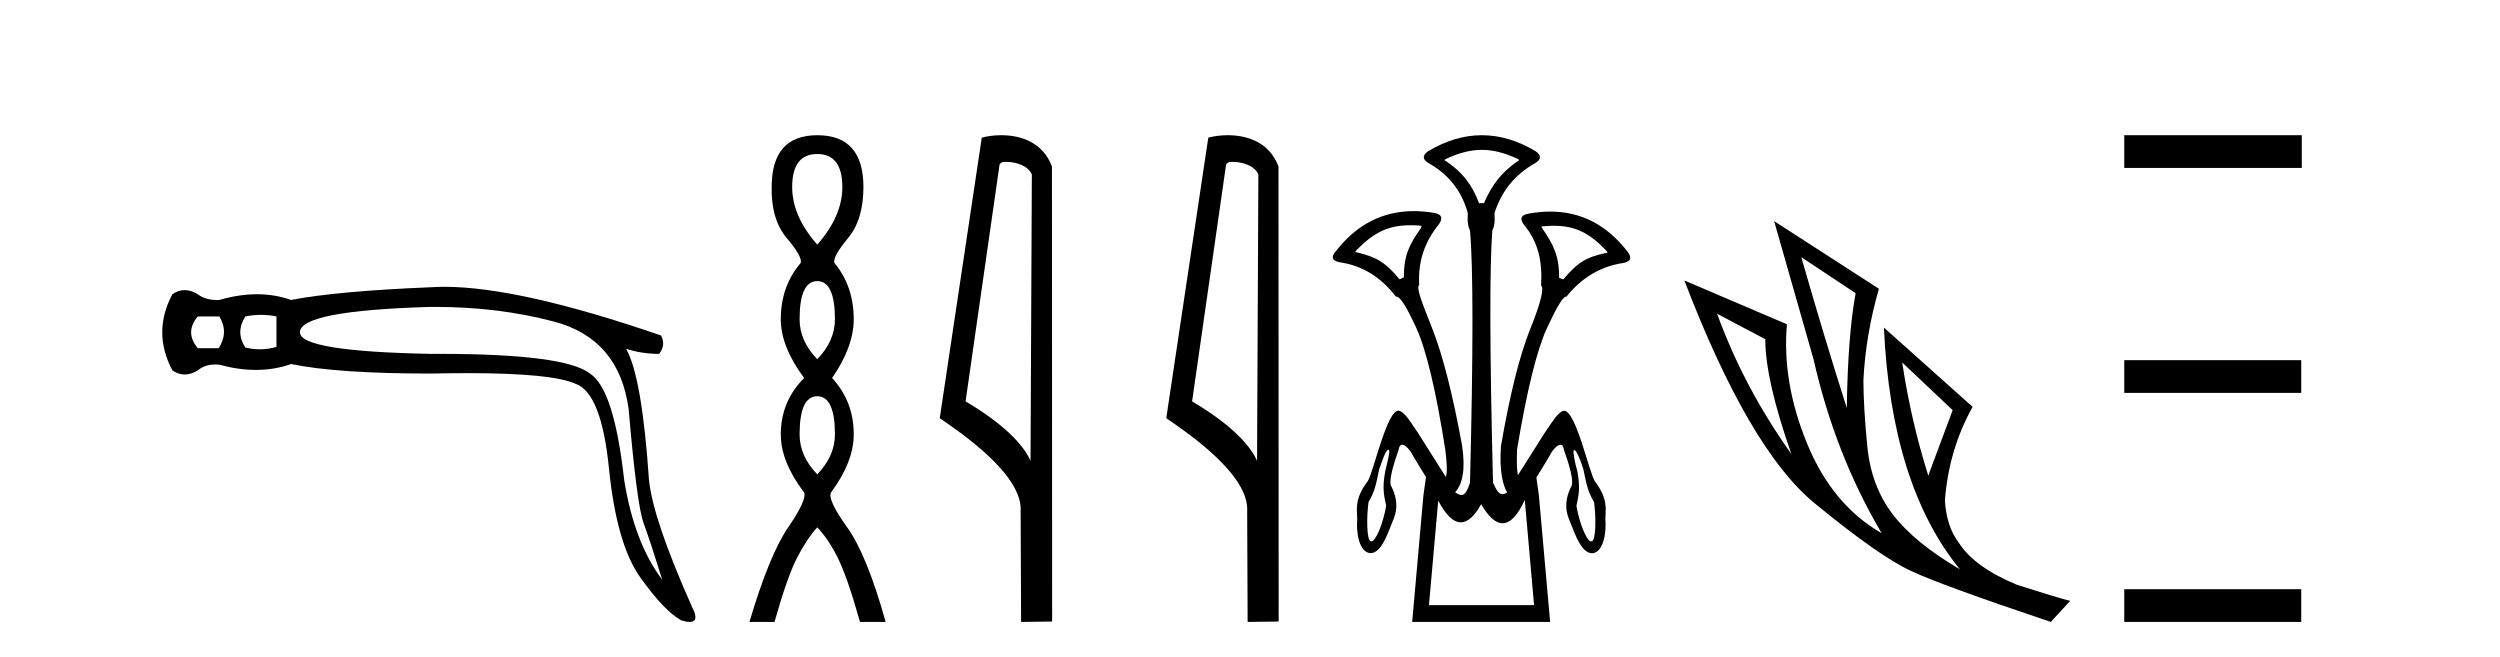 <?xml version='1.0' encoding='UTF-8' standalone='yes'?><svg xmlns='http://www.w3.org/2000/svg' xmlns:xlink='http://www.w3.org/1999/xlink' width='156.0' height='41.0' ><path d='M 13.688 19.746 Q 14.282 20.736 13.648 21.726 L 12.342 21.726 Q 11.51 20.736 12.342 19.746 ZM 16.291 19.647 Q 16.776 19.647 17.251 19.746 L 17.251 21.647 Q 16.74 21.796 16.217 21.796 Q 15.768 21.796 15.311 21.686 Q 14.678 20.736 15.311 19.746 Q 15.806 19.647 16.291 19.647 ZM 27.162 19.151 Q 31.096 19.151 34.555 20.063 Q 38.633 21.132 39.227 25.527 Q 39.742 31.506 40.158 32.635 Q 40.573 33.763 41.326 36.179 Q 39.584 33.882 38.95 29.962 Q 38.316 24.26 36.812 23.31 Q 35.276 22.081 27.373 22.081 Q 27.126 22.081 26.873 22.082 Q 18.716 21.924 18.716 20.736 Q 18.716 19.39 26.834 19.152 Q 26.998 19.151 27.162 19.151 ZM 27.73 17.897 Q 27.283 17.897 26.873 17.925 Q 21.053 18.162 18.162 18.717 Q 17.152 18.36 16.034 18.36 Q 14.915 18.36 13.688 18.717 Q 13.612 18.72 13.539 18.72 Q 12.809 18.72 12.342 18.36 Q 11.926 18.103 11.53 18.103 Q 11.134 18.103 10.758 18.36 Q 9.491 20.736 10.758 23.112 Q 11.134 23.369 11.53 23.369 Q 11.926 23.369 12.342 23.112 Q 12.777 22.743 13.439 22.743 Q 13.56 22.743 13.688 22.756 Q 14.88 23.083 15.97 23.083 Q 17.124 23.083 18.162 22.716 Q 21.053 23.31 26.873 23.31 Q 28.081 23.284 29.137 23.284 Q 34.416 23.284 35.901 23.943 Q 37.525 24.498 38 29.23 Q 38.475 33.961 39.96 36.04 Q 41.445 38.119 42.514 38.713 Q 42.832 38.809 43.036 38.809 Q 43.666 38.809 43.187 37.881 Q 40.732 32.377 40.494 29.922 Q 40.059 23.508 39.069 21.766 L 39.069 21.766 Q 40.059 22.082 41.128 22.082 Q 41.563 21.528 41.247 20.934 Q 32.425 17.897 27.73 17.897 Z' style='fill:#000000;stroke:none' /><path d='M 50.997 9.61 Q 52.562 9.61 52.562 11.673 Q 52.562 13.487 50.997 15.265 Q 49.432 13.487 49.432 11.673 Q 49.432 9.61 50.997 9.61 ZM 50.997 17.541 Q 52.1 17.541 52.1 19.924 Q 52.1 21.276 50.997 22.414 Q 49.895 21.276 49.895 19.924 Q 49.895 17.541 50.997 17.541 ZM 50.997 24.726 Q 52.1 24.726 52.1 27.108 Q 52.1 28.46 50.997 29.598 Q 49.895 28.46 49.895 27.108 Q 49.895 24.726 50.997 24.726 ZM 50.997 8.437 Q 48.152 8.437 48.152 11.673 Q 48.116 13.7 49.094 14.856 Q 50.072 16.012 49.966 16.403 Q 48.721 17.862 48.721 19.924 Q 48.721 21.631 50.179 23.588 Q 48.721 25.046 48.721 27.108 Q 48.721 28.816 50.179 30.736 Q 50.357 31.198 49.183 32.906 Q 48.01 34.613 46.765 38.809 L 48.33 38.809 Q 49.112 36.035 49.717 34.844 Q 50.321 33.652 50.997 32.906 Q 51.708 33.652 52.295 34.844 Q 52.882 36.035 53.664 38.809 L 55.265 38.809 Q 54.091 34.613 52.864 32.906 Q 51.637 31.198 51.851 30.736 Q 53.273 28.816 53.273 27.108 Q 53.273 25.046 51.922 23.588 Q 53.273 21.631 53.273 19.924 Q 53.273 17.862 52.064 16.403 Q 51.957 16.012 52.918 14.856 Q 53.878 13.7 53.878 11.673 Q 53.878 8.437 50.997 8.437 Z' style='fill:#000000;stroke:none' /><path d='M 62.775 10.1 C 63.399 10.1 64.164 10.34 64.387 10.89 L 64.305 28.751 L 64.305 28.751 C 63.988 28.034 63.047 26.699 60.252 25.046 L 62.374 10.263 C 62.473 10.157 62.471 10.1 62.775 10.1 ZM 64.305 28.751 L 64.305 28.751 C 64.305 28.751 64.305 28.751 64.305 28.751 L 64.305 28.751 L 64.305 28.751 ZM 62.478 8.437 C 62 8.437 61.568 8.505 61.263 8.588 L 58.64 26.094 C 60.027 27.044 63.84 29.648 63.688 31.91 L 63.717 38.809 L 65.653 38.783 L 65.642 10.393 C 65.066 8.837 63.635 8.437 62.478 8.437 Z' style='fill:#000000;stroke:none' /><path d='M 76.91 10.1 C 77.535 10.1 78.299 10.34 78.522 10.89 L 78.44 28.751 L 78.44 28.751 C 78.123 28.034 77.182 26.699 74.387 25.046 L 76.509 10.263 C 76.609 10.157 76.606 10.1 76.91 10.1 ZM 78.44 28.751 L 78.44 28.751 C 78.44 28.751 78.44 28.751 78.44 28.751 L 78.44 28.751 L 78.44 28.751 ZM 76.613 8.437 C 76.135 8.437 75.703 8.505 75.398 8.588 L 72.775 26.094 C 74.162 27.044 77.976 29.648 77.823 31.91 L 77.852 38.809 L 79.788 38.783 L 79.778 10.393 C 79.202 8.837 77.771 8.437 76.613 8.437 Z' style='fill:#000000;stroke:none' /><path d='M 92.468 9.352 C 93.174 9.352 93.88 9.535 94.671 9.901 C 94.817 9.96 94.817 10.019 94.671 10.077 C 93.675 10.78 93.098 11.533 92.6 12.675 L 92.292 12.675 C 91.853 11.533 91.29 10.78 90.265 10.077 C 90.119 10.019 90.119 9.96 90.265 9.901 C 91.056 9.535 91.762 9.352 92.468 9.352 ZM 88.027 14.055 C 88.198 14.055 88.377 14.061 88.566 14.074 C 88.712 14.074 88.741 14.133 88.653 14.25 C 87.951 15.245 87.599 15.924 87.599 17.301 L 87.336 17.432 C 86.457 16.378 85.91 16.043 84.68 15.75 C 84.563 15.75 84.548 15.706 84.636 15.618 C 85.732 14.496 86.623 14.055 88.027 14.055 ZM 96.957 14.089 C 98.308 14.089 99.184 14.539 100.256 15.662 C 100.344 15.75 100.314 15.794 100.168 15.794 C 98.967 16.057 98.435 16.378 97.556 17.432 L 97.293 17.345 C 97.293 15.968 96.941 15.275 96.239 14.25 C 96.151 14.162 96.18 14.118 96.326 14.118 C 96.548 14.099 96.758 14.089 96.957 14.089 ZM 94.719 29.652 C 94.719 29.652 94.719 29.652 94.719 29.652 L 94.719 29.652 C 94.719 29.652 94.719 29.652 94.719 29.652 ZM 86.637 28.062 C 86.642 28.062 86.646 28.063 86.651 28.064 C 86.78 28.096 86.569 28.823 86.445 29.374 C 86.255 30.38 86.335 30.852 86.497 31.555 C 86.318 32.636 85.852 33.779 85.575 33.779 C 85.568 33.779 85.561 33.778 85.554 33.777 C 85.263 33.769 85.271 32.189 85.398 31.323 C 85.766 30.698 85.855 30.306 86.062 29.278 C 86.216 28.863 86.461 28.062 86.637 28.062 ZM 98.238 28.085 C 98.316 28.085 98.511 28.365 98.803 29.284 C 99.011 30.311 99.1 30.704 99.468 31.328 C 99.594 32.194 99.603 33.775 99.311 33.782 C 99.304 33.784 99.298 33.785 99.29 33.785 C 99.014 33.785 98.547 32.642 98.369 31.561 C 98.531 30.857 98.61 30.385 98.421 29.38 C 98.273 28.91 98.13 28.095 98.206 28.095 C 98.209 28.095 98.211 28.096 98.214 28.098 C 98.22 28.09 98.228 28.085 98.238 28.085 ZM 95.147 31.197 L 95.725 37.762 L 89.167 37.762 L 89.745 31.241 C 90.219 32.143 90.689 32.594 91.155 32.594 C 91.581 32.594 92.004 32.216 92.424 31.461 C 92.883 32.254 93.329 32.65 93.761 32.65 C 94.239 32.65 94.701 32.166 95.147 31.197 ZM 92.468 8.437 C 91.355 8.437 90.243 8.766 89.13 9.425 C 88.749 9.689 88.749 9.938 89.13 10.172 C 90.389 10.875 91.209 11.914 91.59 13.29 C 91.59 13.583 91.523 13.949 91.728 14.388 C 91.933 16.702 91.933 21.943 91.728 30.113 C 91.539 30.721 91.367 30.888 91.193 30.888 C 91.065 30.888 90.936 30.798 90.799 30.728 C 91.249 30.198 91.466 29.337 91.231 27.785 C 90.646 24.593 90.031 22.177 89.387 20.538 C 88.742 18.898 88.354 17.975 88.559 17.77 C 88.471 16.365 88.881 15.106 89.789 13.993 C 90.052 13.612 89.964 13.378 89.525 13.29 C 89.076 13.213 88.641 13.174 88.222 13.174 C 86.264 13.174 84.634 14.018 83.332 15.706 C 83.039 16.057 83.127 16.277 83.596 16.365 C 85.001 16.57 86.172 17.287 87.109 18.517 C 87.122 18.512 87.135 18.509 87.149 18.509 C 87.366 18.509 87.77 19.149 88.361 20.428 C 88.991 21.789 89.598 24.329 90.184 28.048 C 90.302 28.959 90.313 29.529 90.218 29.76 L 90.218 29.76 C 89.6 28.77 88.648 27.285 88.487 27.021 C 88.144 26.545 87.672 25.677 87.269 25.624 C 87.268 25.623 87.267 25.623 87.266 25.623 C 86.533 25.623 85.715 29.433 85.35 30.021 C 84.498 31.141 84.681 31.789 84.692 32.387 C 84.62 33.166 84.781 34.387 85.451 34.51 C 85.476 34.514 85.501 34.516 85.526 34.516 C 86.164 34.516 86.574 33.362 86.824 32.723 C 86.969 32.332 87.456 31.556 86.784 30.276 C 86.656 29.772 87.146 28.449 87.273 28.079 C 87.305 27.839 87.389 27.749 87.495 27.749 C 87.716 27.749 88.03 28.144 88.154 28.406 C 88.253 28.589 88.615 29.175 88.982 29.769 L 88.982 29.769 C 88.932 30.093 88.879 30.471 88.822 30.903 L 88.12 38.809 L 96.728 38.809 L 96.026 30.903 C 95.971 30.483 95.919 30.114 95.87 29.796 L 95.87 29.796 C 96.242 29.195 96.611 28.597 96.712 28.411 C 96.836 28.149 97.15 27.754 97.371 27.754 C 97.476 27.754 97.561 27.845 97.593 28.084 C 97.72 28.454 98.209 29.778 98.082 30.282 C 97.409 31.561 97.896 32.338 98.041 32.729 C 98.292 33.368 98.701 34.521 99.34 34.521 C 99.364 34.521 99.389 34.52 99.415 34.516 C 100.084 34.392 100.245 33.172 100.174 32.392 C 100.185 31.795 100.367 31.146 99.516 30.026 C 99.15 29.439 98.333 25.629 97.599 25.629 C 97.599 25.629 97.598 25.629 97.597 25.629 C 97.193 25.683 96.722 26.55 96.378 27.027 C 96.223 27.281 95.336 28.665 94.719 29.652 L 94.719 29.652 C 94.653 29.374 94.635 28.839 94.664 28.048 C 95.279 24.359 95.901 21.833 96.531 20.472 C 97.134 19.166 97.529 18.513 97.716 18.513 C 97.724 18.513 97.731 18.515 97.739 18.517 C 98.705 17.317 99.891 16.614 101.296 16.409 C 101.765 16.321 101.853 16.087 101.56 15.706 C 100.273 14.038 98.666 13.203 96.739 13.203 C 96.298 13.203 95.841 13.247 95.367 13.334 C 94.898 13.422 94.81 13.656 95.103 14.037 C 96.011 15.12 96.252 16.379 96.164 17.814 C 96.369 17.99 96.142 18.898 95.483 20.538 C 94.825 22.177 94.217 24.608 93.661 27.829 C 93.543 29.351 93.786 30.318 94.049 30.728 C 93.931 30.801 93.833 30.834 93.749 30.834 C 93.472 30.834 93.346 30.486 93.164 30.113 C 92.959 21.943 92.944 16.702 93.12 14.388 C 93.325 13.949 93.259 13.583 93.259 13.29 C 93.698 11.914 94.547 10.875 95.806 10.172 C 96.187 9.938 96.187 9.689 95.806 9.425 C 94.693 8.766 93.581 8.437 92.468 8.437 Z' style='fill:#000000;stroke:none' /><path d='M 112.402 16.048 L 115.792 18.297 Q 115.308 20.891 115.239 25.457 Q 113.786 20.891 112.402 16.048 ZM 107.144 19.576 L 110.154 21.168 Q 110.154 23.693 111.78 28.328 Q 108.839 24.212 107.144 19.576 ZM 118.698 22.62 L 121.846 25.595 L 120.324 29.677 Q 119.251 26.287 118.698 22.62 ZM 110.707 13.8 L 113.163 22.413 Q 114.512 28.363 117.418 33.275 Q 114.339 31.51 112.766 27.688 Q 111.192 23.866 111.503 20.234 L 105.103 17.501 Q 109.151 28.051 113.215 31.389 Q 117.28 34.728 119.251 35.627 Q 120.981 36.457 127.969 38.809 L 129.179 37.495 Q 128.349 37.287 125.858 36.492 Q 123.195 35.385 122.226 33.863 Q 121.465 32.86 121.362 31.234 Q 121.604 28.051 123.091 25.388 L 117.556 20.441 L 117.556 20.441 Q 118.006 30.265 122.296 35.523 Q 119.459 33.863 118.11 32.099 Q 116.761 30.334 116.519 27.844 Q 116.277 25.353 116.277 23.727 Q 116.415 20.891 117.245 18.02 L 110.707 13.8 Z' style='fill:#000000;stroke:none' /><path d='M 132.554 8.437 L 132.554 10.479 L 143.631 10.479 L 143.631 8.437 ZM 132.554 22.475 L 132.554 24.516 L 143.597 24.516 L 143.597 22.475 ZM 132.554 36.767 L 132.554 38.809 L 143.597 38.809 L 143.597 36.767 Z' style='fill:#000000;stroke:none' /></svg>